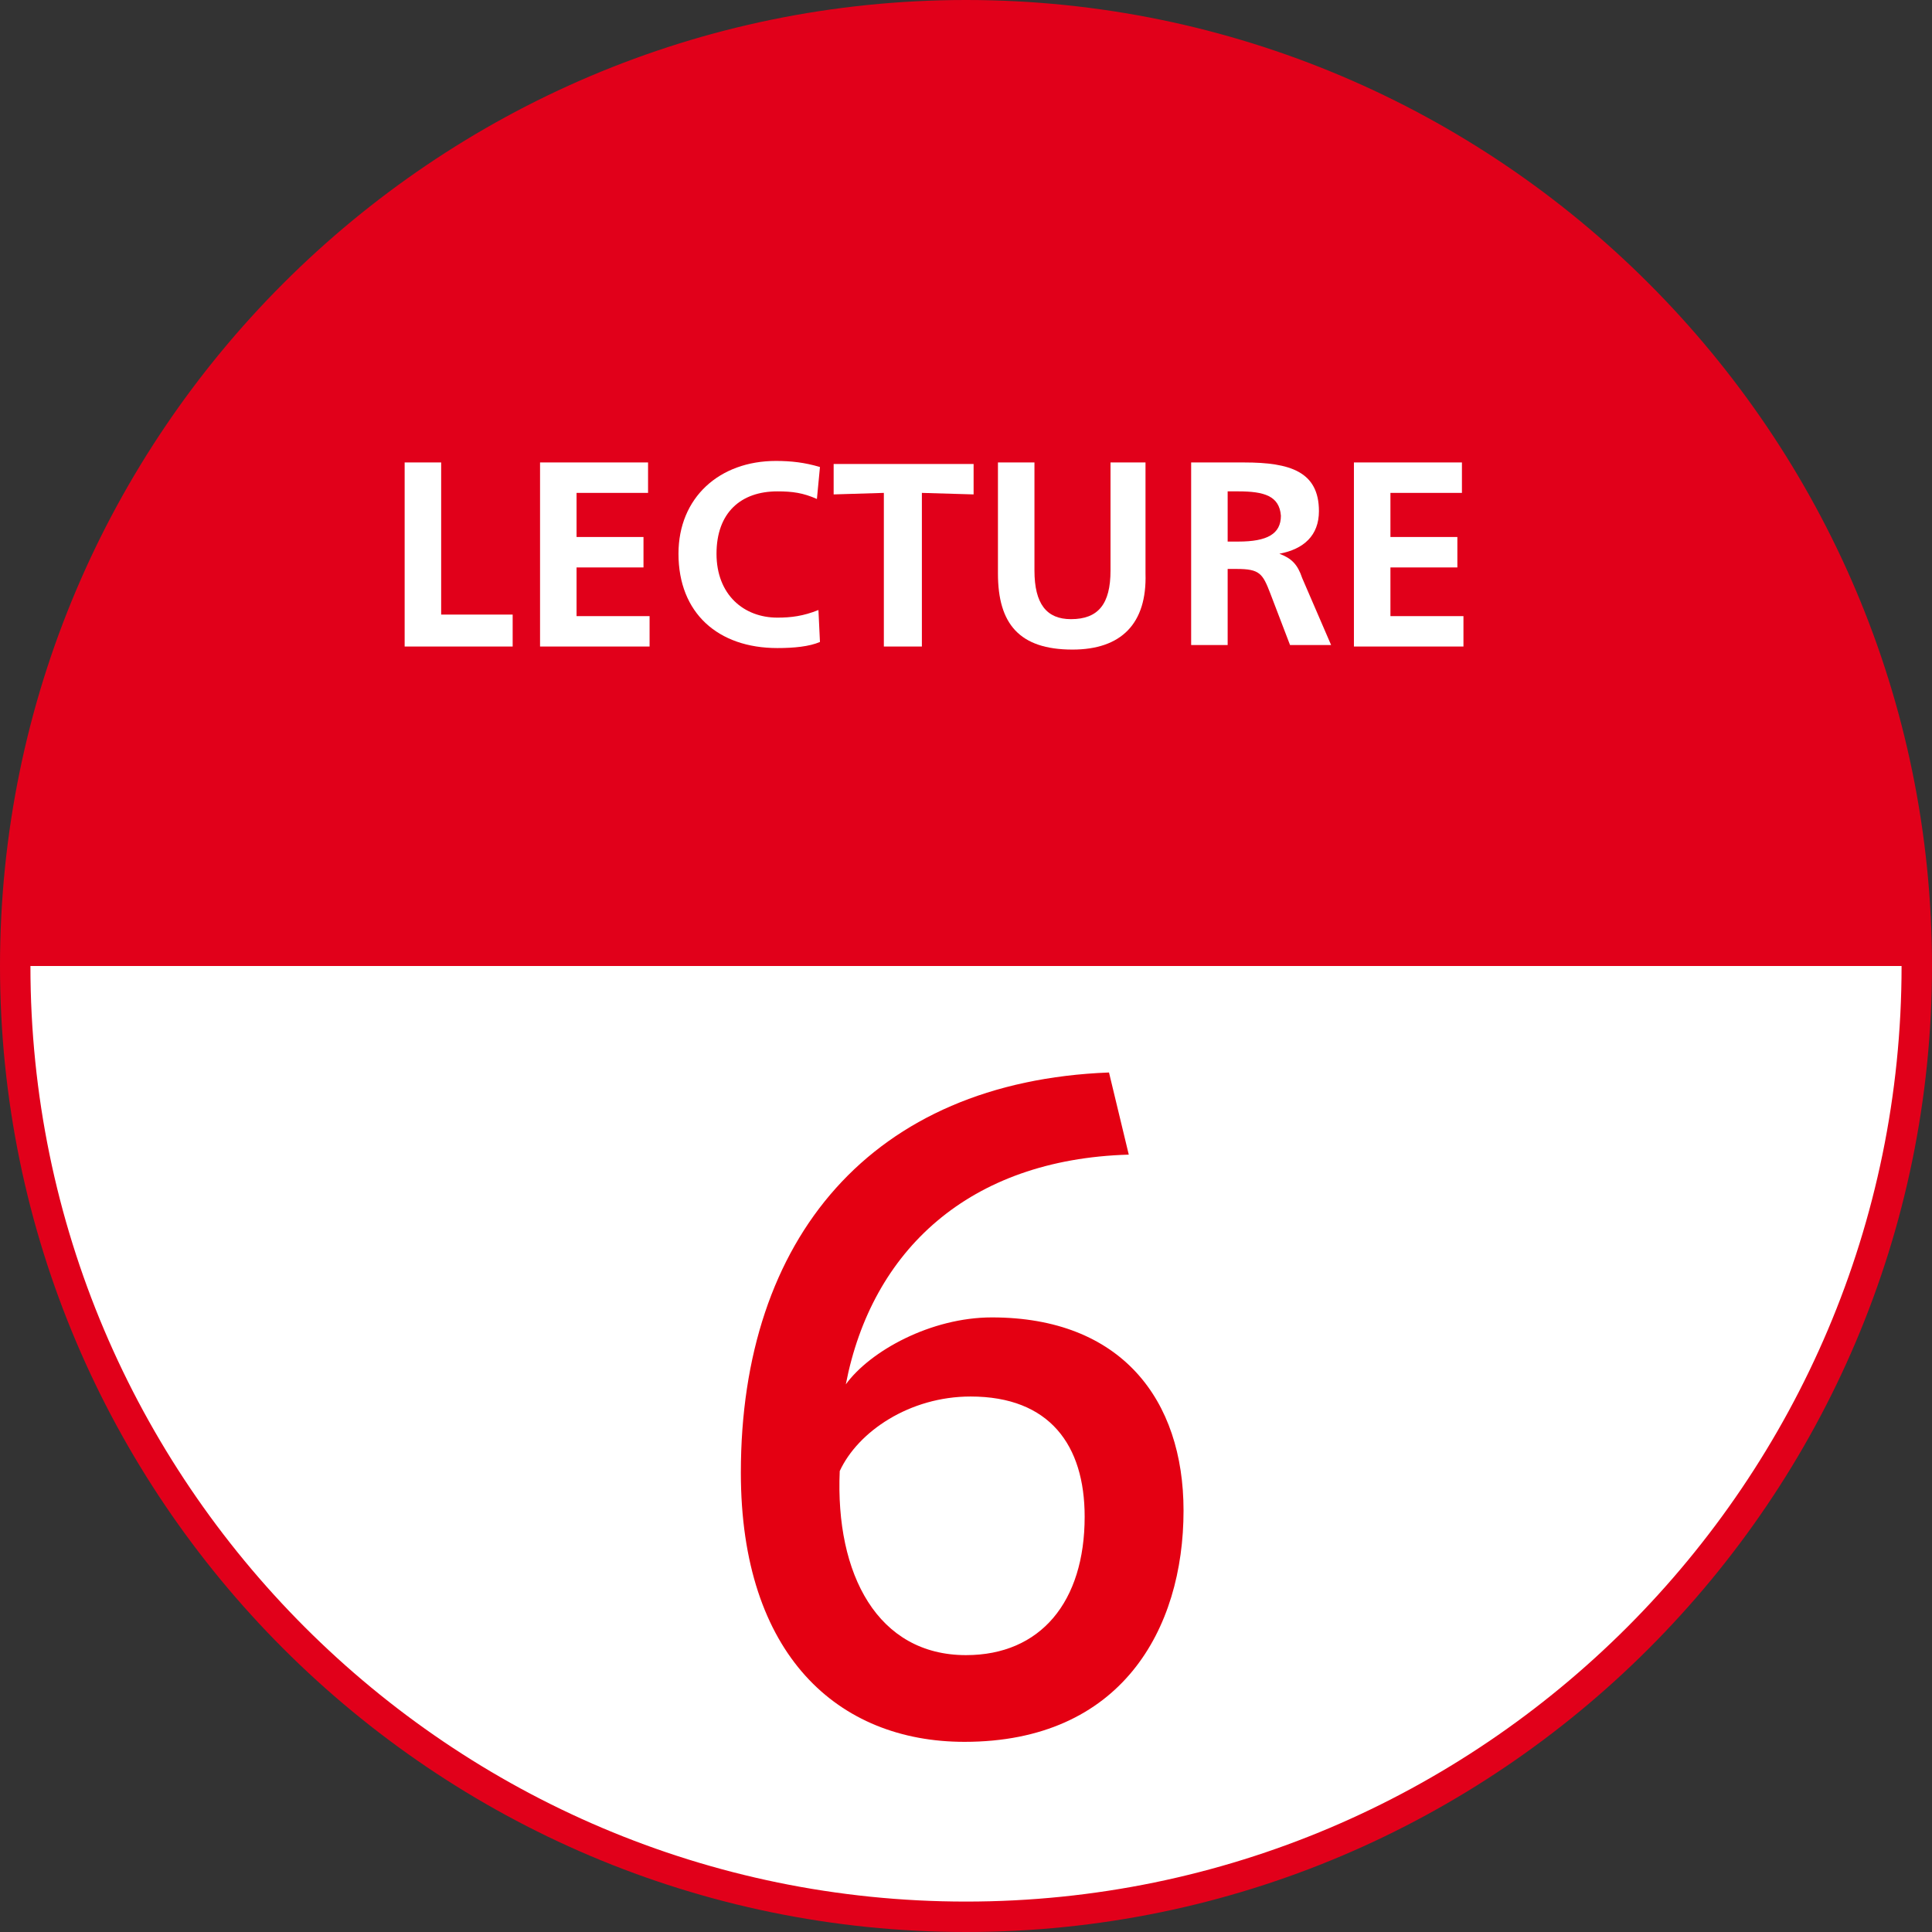 <?xml version="1.0" encoding="utf-8"?>
<!-- Generator: Adobe Illustrator 24.1.2, SVG Export Plug-In . SVG Version: 6.00 Build 0)  -->
<svg version="1.1" id="レイヤー_1" xmlns="http://www.w3.org/2000/svg" xmlns:xlink="http://www.w3.org/1999/xlink" x="0px"
	 y="0px" viewBox="0 0 127 127" style="enable-background:new 0 0 127 127;" xml:space="preserve">
<rect x="0" y="0" width="127" height="127" fill="#333333" stroke="none"/>
<style type="text/css">
	.st0{fill:#FFFFFF;}
	.st1{fill:#E1001A;}
	.st2{fill:#E40012;}
</style>
<g>
	<g>
		<circle class="st0" cx="63.5" cy="63.5" r="62.5"/>
		<path class="st1" d="M63.5,127C28.5,127,0,98.5,0,63.5S28.5,0,63.5,0S127,28.5,127,63.5S98.5,127,63.5,127z M63.5,2
			C29.6,2,2,29.6,2,63.5S29.6,125,63.5,125S125,97.4,125,63.5S97.4,2,63.5,2z"/>
	</g>
</g>
<g>
	<path class="st1" d="M126,63.5C126,29,98,1,63.5,1S1,29,1,63.5H126z"/>
</g>
<g>
	<path class="st2" d="M65.2,86.6c8.5,0,12.6,5.4,12.6,12.7c0,7.8-4.1,15.2-14.4,15.2c-8.3,0-14.7-5.7-14.7-17.7
		c0-15.4,8.6-25.7,24.2-26.3l1.3,5.4c-10.5,0.3-16.9,6.3-18.6,15.1C57.2,88.8,61.2,86.6,65.2,86.6L65.2,86.6z M63.5,108.8
		c4.9,0,7.8-3.5,7.8-9.1c0-4.7-2.3-7.9-7.5-7.9c-4,0-7.4,2.3-8.6,4.9C54.9,103.5,57.7,108.8,63.5,108.8z"/>
</g>
<g>
	<path class="st0" d="M26.6,30.4h2.4v10h4.7v2.1h-7.1V30.4z"/>
	<path class="st0" d="M35.5,30.4h7.1v2h-4.7v2.9h4.4v2h-4.4v3.2h4.8v2h-7.2V30.4z"/>
	<path class="st0" d="M51.1,42.6c-3.9,0-6.5-2.3-6.5-6.2c0-3.7,2.7-6.1,6.4-6.1c1,0,1.9,0.1,2.9,0.4l-0.2,2.1
		c-0.9-0.4-1.6-0.5-2.6-0.5c-2.4,0-4,1.4-4,4.1c0,2.7,1.8,4.2,4,4.2c0.9,0,1.7-0.1,2.7-0.5l0.1,2.1C53.2,42.5,52.2,42.6,51.1,42.6z"
		/>
	<path class="st0" d="M58.1,32.4l-3.3,0.1v-2h9.2v2l-3.4-0.1v10.1h-2.5V32.4z"/>
	<path class="st0" d="M70.5,42.7c-3.5,0-4.9-1.7-4.9-5v-7.3H68v7.1c0,2.2,0.8,3.2,2.4,3.2c1.8,0,2.6-1,2.6-3.2v-7.1h2.3v7.3
		C75.4,41,73.7,42.7,70.5,42.7z"/>
	<path class="st0" d="M84.1,36.4L84.1,36.4c0.8,0.3,1.2,0.7,1.5,1.6l1.9,4.4h-2.7l-1.3-3.4c-0.5-1.3-0.7-1.6-2.2-1.6h-0.6v5h-2.4
		V30.4h3.5c3,0,4.9,0.6,4.9,3.2C86.7,35.2,85.7,36.1,84.1,36.4z M81.4,32.3h-0.7v3.3h0.7c1.9,0,2.8-0.5,2.8-1.7
		C84.1,32.6,83.1,32.3,81.4,32.3z"/>
	<path class="st0" d="M89,30.4h7.1v2h-4.7v2.9h4.4v2h-4.4v3.2h4.8v2H89V30.4z"/>
</g>
</svg>
